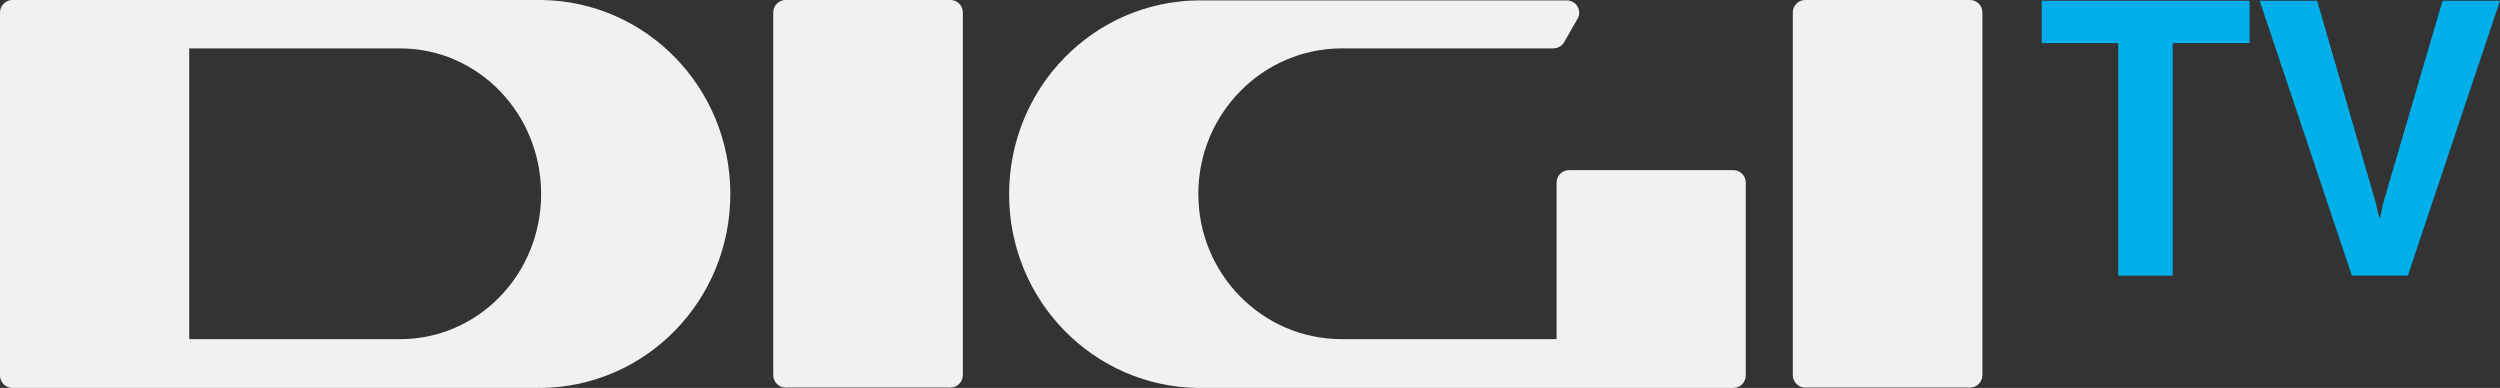 <svg width="174" height="27" viewBox="0 0 174 27" fill="none" xmlns="http://www.w3.org/2000/svg">
<rect x="0" y="0" width="174" height="27" fill="#333333" stroke="none"/>
<path d="M156.571 3H151.221V19.184H147.429V3H142.104V0.053H156.571V3Z" fill="#00AFEA"/>
<path d="M165.351 14.105L165.584 15.132H165.662L165.87 14.132L170 0.053H174L167.584 19.184H163.688L157.273 0.053H161.273L165.351 14.105Z" fill="#00AFEA"/>
<path fill-rule="evenodd" clip-rule="evenodd" d="M120.675 11.842H109.195C108.727 11.842 108.338 12.237 108.338 12.71V23.605H93.377C87.87 23.605 83.403 19.079 83.403 13.5C83.403 7.921 87.87 3.368 93.403 3.368H108.104C108.416 3.368 108.701 3.211 108.857 2.947L109.792 1.316C110.13 0.737 109.714 0.026 109.039 0.026H83.403C76.104 0.105 70.234 6.105 70.234 13.526C70.234 20.947 76.13 26.921 83.403 27H120.649C121.117 27 121.506 26.605 121.506 26.132V12.71C121.506 12.237 121.117 11.842 120.649 11.842H120.675Z" fill="#F1F1F1"/>
<path fill-rule="evenodd" clip-rule="evenodd" d="M50.831 13.5C50.831 6.079 44.961 0.079 37.662 0H0.857C0.39 0 0 0.395 0 0.868V26.132C0 26.605 0.39 27 0.857 27H37.662C44.961 26.921 50.831 20.921 50.831 13.5ZM27.844 3.368C33.273 3.368 37.662 7.895 37.662 13.5C37.662 19.105 33.273 23.605 27.844 23.605H13.169V3.368H27.844Z" fill="#F1F1F1"/>
<path d="M66.156 0H54.675C54.202 0 53.818 0.389 53.818 0.868V26.105C53.818 26.585 54.202 26.974 54.675 26.974H66.156C66.629 26.974 67.013 26.585 67.013 26.105V0.868C67.013 0.389 66.629 0 66.156 0Z" fill="#F1F1F1"/>
<path d="M137.117 0H125.636C125.163 0 124.779 0.389 124.779 0.868V26.105C124.779 26.585 125.163 26.974 125.636 26.974H137.117C137.59 26.974 137.974 26.585 137.974 26.105V0.868C137.974 0.389 137.59 0 137.117 0Z" fill="#F1F1F1"/>
</svg>

